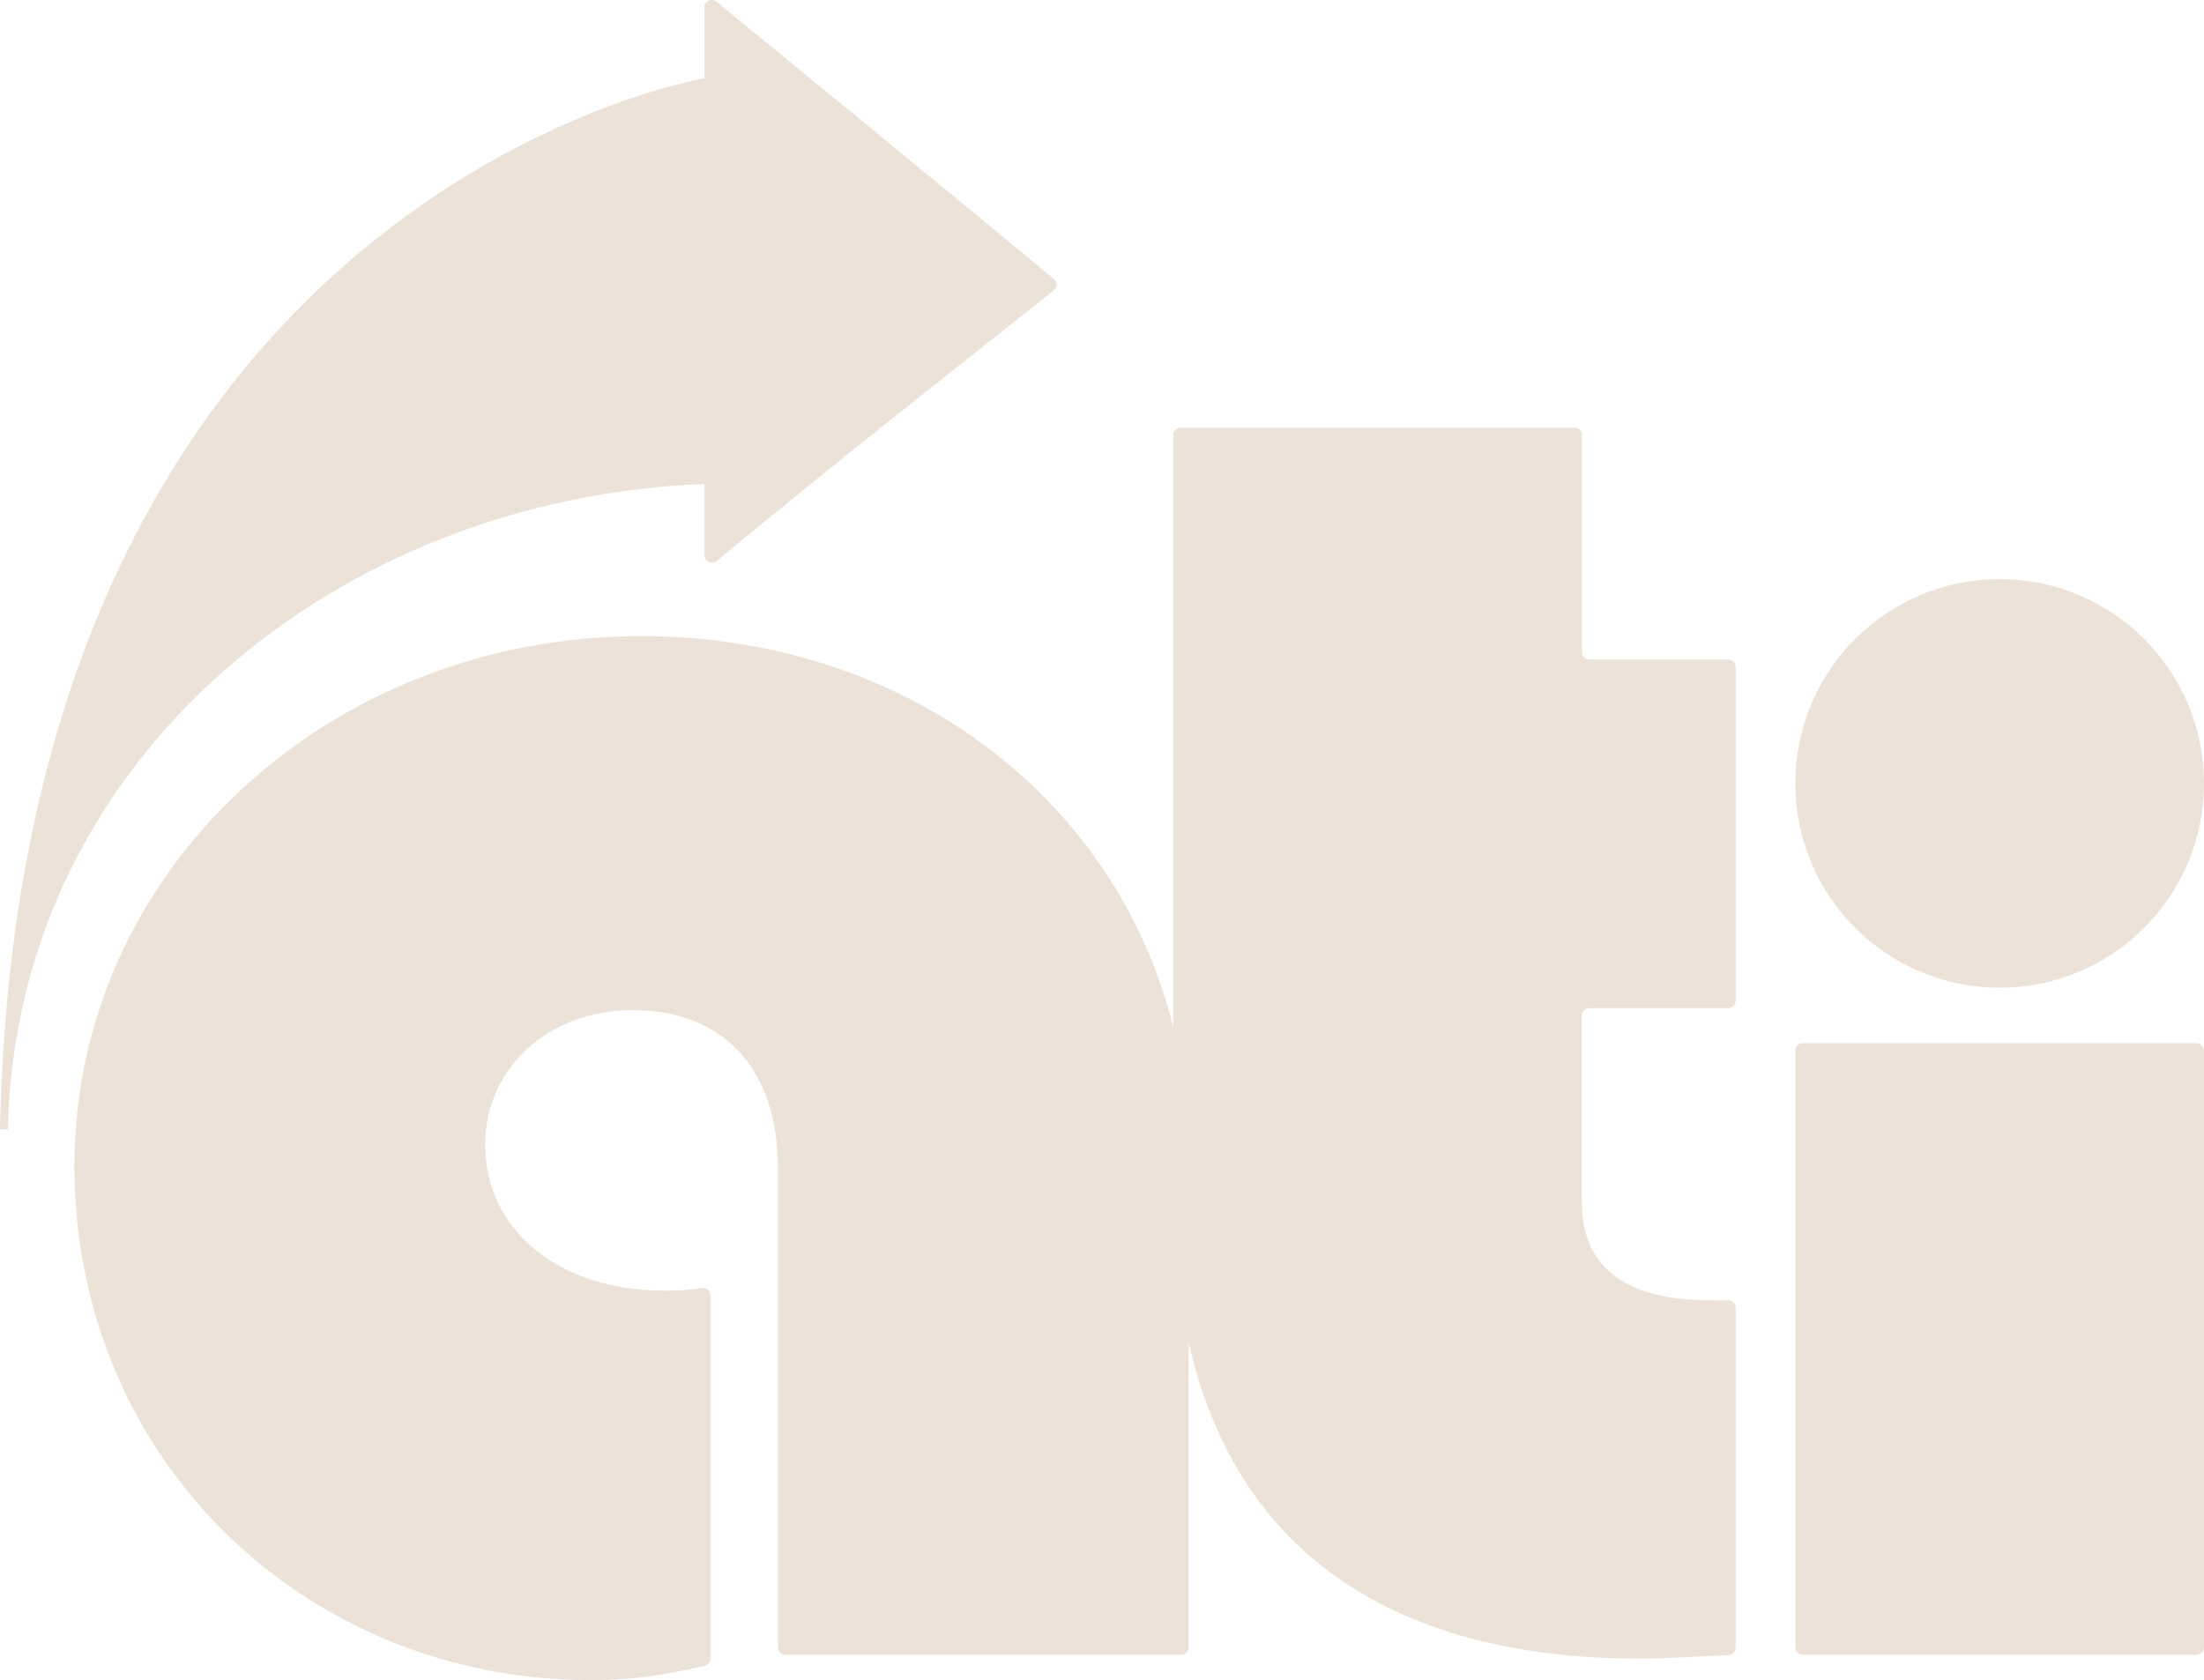 <svg xmlns="http://www.w3.org/2000/svg" id="Layer_2" viewBox="0 0 420.98 320.97"><defs><style>.cls-1{fill:#ede2d7;stroke-width:0px;}</style></defs><g id="Layer_2-2"><g id="Layer_2-2"><g id="Layer_1-2"><path class="cls-1" d="m330.12,126h-26.55c-.78,0-1.41-.63-1.41-1.41v-41.46c0-.78-.63-1.41-1.41-1.41h-75.23c-.78,0-1.41.63-1.41,1.41v113.12c-10.94-44-51.35-74.72-101.67-74.72-59.95,0-108.23,45.02-108.23,101.21s44.26,98.23,98.57,98.23c7.73,0,12.87-.69,21.83-2.72.64-.15,1.11-.72,1.11-1.38v-69.41c0-.86-.77-1.52-1.63-1.39-3.25.49-4.78.49-7.22.49-20.12,0-34.2-11.54-34.2-27.91,0-14.51,12.07-25.67,28.16-25.67,17.3,0,27.76,11.16,27.76,30.14v91.61c0,.78.63,1.41,1.41,1.41h75.63c.78,0,1.41-.63,1.41-1.41v-58.23c8.96,39.49,38.41,60.38,86.38,60.38,3.8,0,9.05-.33,16.75-.68.75-.03,1.35-.65,1.35-1.41v-64.96c0-.78-.63-1.41-1.41-1.41h-3.42c-16.09,0-24.54-6.32-24.54-18.6v-35.8c0-.78.63-1.41,1.41-1.41h26.55c.78,0,1.41-.63,1.41-1.41v-63.78c0-.78-.63-1.41-1.41-1.41h.01Z"></path><rect class="cls-1" x="342.93" y="199.3" width="78.05" height="116.84" rx="1.41" ry="1.41"></rect><path class="cls-1" d="m134.56,92.48v13.63c0,1.19,1.39,1.84,2.31,1.08,24.1-19.93,41.1-33.21,64.41-51.71.7-.56.73-1.62.04-2.19C180.35,35.93,146,7.81,136.85.32c-.92-.75-2.3-.09-2.3,1.1v13.53S3.66,36.82,0,215.74c.57.02,1.01,0,1.51,0,1.56-71.65,64.1-120.81,133.06-123.26h0Z"></path><circle class="cls-1" cx="381.95" cy="149.67" r="39.03"></circle></g></g></g></svg>